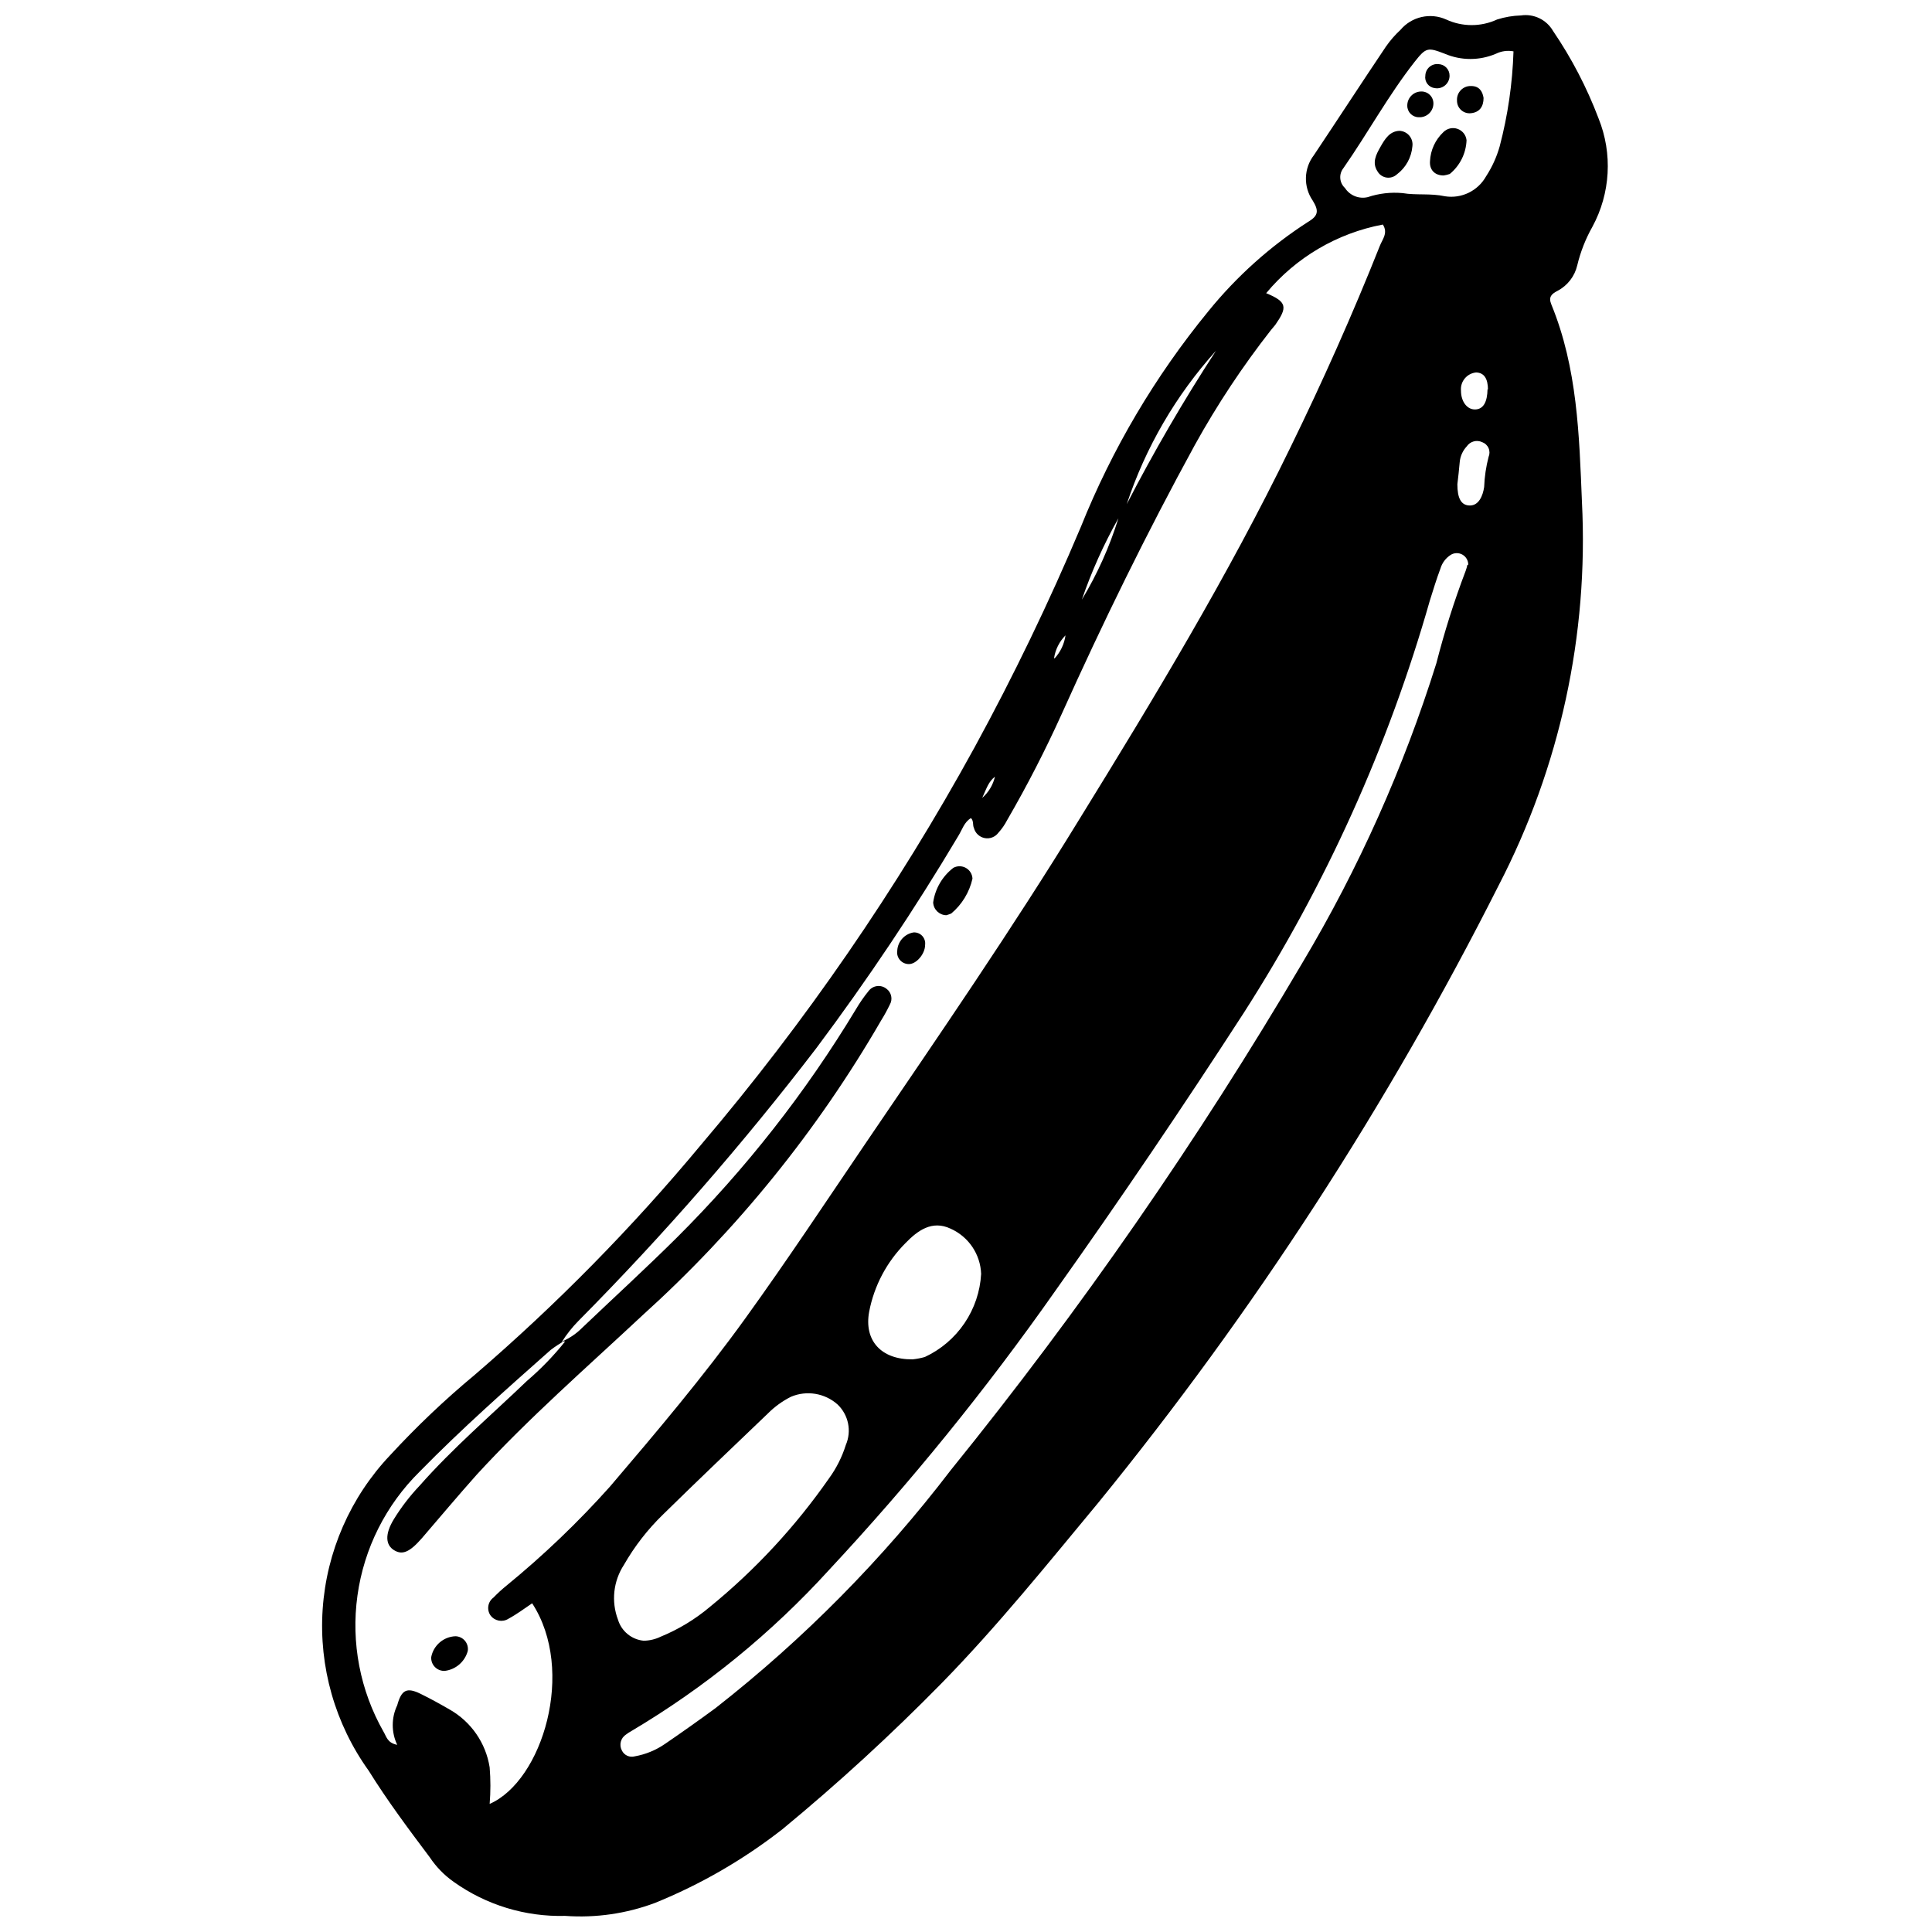 <?xml version="1.0" encoding="UTF-8"?>
<!-- Uploaded to: SVG Repo, www.svgrepo.com, Generator: SVG Repo Mixer Tools -->
<svg width="800px" height="800px" version="1.1" viewBox="144 144 512 512" xmlns="http://www.w3.org/2000/svg">
 <defs>
  <clipPath id="a">
   <path d="m229 148.09h342v503.81h-342z"/>
  </clipPath>
 </defs>
 <g clip-path="url(#a)">
  <path d="m293.81 651.73c-10.57 0.289-20.953-2.875-29.566-9.012-2.508-1.762-4.664-3.977-6.363-6.531-5.633-7.492-11.262-15.035-16.164-22.922-8.918-12.414-13.234-27.547-12.207-42.801 1.031-15.25 7.336-29.668 17.84-40.773 7.023-7.625 14.551-14.777 22.527-21.398 21.637-18.609 41.68-38.992 59.922-60.938 27.66-32.559 51.945-67.844 72.48-105.31 10.359-18.98 19.758-38.473 28.156-58.398 8.289-20.664 19.684-39.941 33.789-57.16 7.508-9.262 16.445-17.262 26.469-23.711 2.758-1.633 2.816-2.984 1.184-5.633-2.512-3.664-2.375-8.531 0.34-12.051 6.363-9.516 12.613-19.148 19.09-28.777 1.117-1.598 2.398-3.07 3.828-4.394 2.969-3.519 7.91-4.644 12.109-2.758 4.285 1.988 9.23 1.988 13.516 0 2.043-0.648 4.164-1.008 6.309-1.07 3.41-0.508 6.781 1.125 8.504 4.109 4.914 7.215 8.957 14.984 12.051 23.148 3.781 9.355 3.18 19.91-1.633 28.777-1.801 3.195-3.144 6.625-4 10.191-0.676 2.91-2.59 5.379-5.234 6.762-1.52 0.789-2.477 1.578-1.633 3.606 6.926 16.895 7.379 34.578 8.109 52.316 1.785 35.242-5.832 70.324-22.078 101.65-29.375 58.223-64.969 113.09-106.16 163.66-13.461 16.219-26.637 32.605-41.395 47.699-13.387 13.648-27.484 26.582-42.238 38.746-10.301 8.051-21.672 14.629-33.789 19.543-7.582 2.84-15.688 4.012-23.766 3.434zm0-152.5c-1.355 0.742-2.656 1.59-3.887 2.531-11.828 10.477-23.652 20.949-34.691 32.215h0.004c-8.977 8.836-14.777 20.391-16.508 32.867-1.734 12.477 0.703 25.172 6.934 36.121 0.73 1.184 0.957 2.93 3.606 3.434h-0.004c-1.578-3.312-1.578-7.16 0-10.473 1.125-4.109 2.535-4.844 6.195-3.043 2.648 1.297 5.18 2.703 7.715 4.168 5.676 3.231 9.574 8.867 10.59 15.316 0.262 3.227 0.262 6.465 0 9.688 14.023-6.137 22.863-35.367 11.262-53.164-2.082 1.406-4.109 2.93-6.309 4.109v0.004c-1.57 0.98-3.629 0.586-4.731-0.902-1.062-1.527-0.711-3.629 0.789-4.731 1.082-1.121 2.227-2.172 3.438-3.152 9.809-8.023 18.98-16.797 27.426-26.246 12.391-14.531 24.723-29.117 35.93-44.66 11.207-15.543 21.512-31.145 32.102-46.742 19.148-28.16 38.52-56.316 56.316-85.375 19.879-32.215 39.422-64.539 55.98-98.609 8.559-17.516 16.5-35.312 23.711-53.445 0.621-1.633 2.254-3.379 0.789-5.633h-0.004c-12.109 2.285-23.039 8.719-30.918 18.191 5.633 2.309 5.633 3.773 2.422 8.391l-1.125 1.352h-0.004c-7.539 9.625-14.297 19.828-20.215 30.523-12.727 23.258-24.387 47.082-35.254 71.242-4.352 9.625-9.18 19.02-14.477 28.156-0.621 1.203-1.398 2.32-2.309 3.324-0.836 1.129-2.246 1.68-3.625 1.414-1.383-0.266-2.488-1.293-2.852-2.652-0.395-0.789 0-1.859-0.789-2.648-1.801 1.07-2.309 3.043-3.324 4.676h0.004c-11.559 19.422-24.137 38.219-37.676 56.316-19.457 25.395-40.504 49.527-63.02 72.254-1.684 1.711-3.176 3.598-4.449 5.633zm239.29-205.55v-0.004c0.02-1.105-0.566-2.133-1.527-2.684-0.961-0.551-2.144-0.535-3.09 0.039-1.332 0.844-2.312 2.144-2.758 3.66-1.016 2.703-1.914 5.633-2.758 8.336l-0.004-0.004c-11.008 38.672-27.629 75.523-49.332 109.37-16.184 25.008-32.812 49.543-49.898 73.609-18.277 26.039-38.34 50.781-60.031 74.055-15.246 16.746-32.898 31.133-52.375 42.688-0.512 0.281-1.004 0.602-1.465 0.957-1.371 0.91-1.836 2.711-1.07 4.168 0.609 1.293 2.059 1.961 3.438 1.578 2.891-0.516 5.637-1.648 8.051-3.324 4.504-3.078 8.953-6.231 13.348-9.461 23.371-18.297 44.32-39.492 62.344-63.074 34.355-42.457 65.512-87.41 93.203-134.48 14.887-24.973 26.793-51.605 35.48-79.352 2.125-8.305 4.719-16.484 7.769-24.496 0.188-0.516 0.336-1.043 0.453-1.578zm-218.51 285.13c1.562-0.023 3.102-0.391 4.504-1.07 4.695-1.926 9.066-4.566 12.953-7.828 12.086-9.848 22.738-21.336 31.652-34.129 1.953-2.684 3.457-5.672 4.449-8.84 1.598-3.691 0.723-7.988-2.199-10.758-3.375-2.996-8.172-3.785-12.332-2.027-2.273 1.145-4.344 2.644-6.137 4.449-9.293 8.898-18.586 17.738-27.766 26.75-4.062 3.941-7.551 8.434-10.363 13.348-2.816 4.312-3.402 9.711-1.574 14.531 0.926 3.07 3.617 5.273 6.812 5.574zm230.5-421.2c-1.566-0.297-3.184-0.078-4.617 0.621-4.352 1.867-9.277 1.867-13.629 0-4.504-1.746-4.957-1.633-7.941 2.141-6.984 8.898-12.391 18.867-18.867 28.16l0.004-0.004c-1.285 1.594-1.113 3.91 0.391 5.297 1.297 2 3.711 2.969 6.027 2.422 2.973-0.996 6.117-1.359 9.238-1.07 3.66 0.621 7.379 0 11.262 0.844 4.375 0.68 8.707-1.43 10.867-5.293 1.598-2.449 2.812-5.129 3.606-7.941 2.164-8.227 3.391-16.672 3.66-25.176zm-159.21 346.63c1.086-0.113 2.16-0.32 3.211-0.621 4.246-1.977 7.875-5.07 10.504-8.949 2.629-3.875 4.156-8.395 4.418-13.07-0.191-5.219-3.336-9.871-8.109-11.996-4.898-2.309-8.73 0.508-11.938 3.828-4.957 4.965-8.312 11.301-9.629 18.191-1.41 7.606 3.152 12.727 11.543 12.617zm144.34-231.91c0 3.66 0.957 5.633 3.324 5.633 2.367 0 3.434-2.59 3.773-4.898 0.098-2.703 0.496-5.383 1.18-8 0.312-0.738 0.309-1.57-0.012-2.305-0.32-0.734-0.926-1.305-1.676-1.578-1.461-0.695-3.207-0.215-4.113 1.125-1.062 1.145-1.719 2.609-1.855 4.168-0.172 2.027-0.395 3.941-0.621 5.856zm-87.629 5.293c7.195-13.941 15.09-27.512 23.652-40.66-10.613 11.77-18.668 25.617-23.652 40.66zm95.738-30.297c0-2.984-1.016-4.562-3.152-4.617-2.441 0.238-4.227 2.402-4 4.844 0 2.816 1.578 5.012 3.773 4.957 2.195-0.059 3.211-2.031 3.266-5.41zm-97.934 34.016c-3.879 6.879-7.121 14.098-9.688 21.57 4.094-6.773 7.344-14.016 9.688-21.57zm-16.895 37.113c1.555-1.688 2.555-3.812 2.871-6.082-1.637 1.652-2.699 3.781-3.039 6.082zm-19.203 37c1.691-1.477 2.871-3.445 3.379-5.633-1.746 1.406-2.141 2.93-3.379 5.633z"/>
 </g>
 <path d="m293.08 499.45c1.957-0.859 3.734-2.082 5.238-3.606 8.336-7.941 16.895-15.77 25.004-23.82 18.258-18.18 34.223-38.531 47.531-60.598 0.984-1.676 2.094-3.277 3.32-4.785 0.539-0.723 1.344-1.195 2.234-1.312 0.895-0.117 1.793 0.133 2.496 0.691 1.348 0.965 1.734 2.797 0.902 4.227-0.672 1.41-1.426 2.781-2.254 4.109-16.906 29.234-38.285 55.648-63.355 78.281-14.812 13.852-30.074 27.145-43.871 42.18-5.012 5.633-9.742 11.262-14.586 16.895-3.211 3.66-5.125 4.449-7.32 3.098s-2.535-4.168 0-8.277c1.945-3.152 4.211-6.098 6.758-8.785 8.785-9.969 18.867-18.586 28.441-27.766 3.703-3.16 7.098-6.668 10.137-10.473z"/>
 <path d="m394.79 386.54c-1.875-0.027-3.402-1.508-3.492-3.379 0.516-3.641 2.438-6.938 5.352-9.18 1.039-0.562 2.301-0.551 3.328 0.031 1.031 0.586 1.688 1.656 1.738 2.84-0.812 3.613-2.793 6.859-5.629 9.238-0.422 0.176-0.855 0.328-1.297 0.449z"/>
 <path d="m264.7 577.62c0.969 0.023 1.887 0.461 2.512 1.203 0.625 0.746 0.898 1.723 0.754 2.684-0.758 2.84-3.168 4.934-6.082 5.293-0.98 0.051-1.938-0.32-2.625-1.02-0.691-0.699-1.047-1.66-0.98-2.641 0.598-3.106 3.258-5.394 6.422-5.519z"/>
 <path d="m389.16 394.42c0 2.422-2.367 5.125-4.336 5.07-0.906-0.004-1.766-0.406-2.352-1.102-0.586-0.691-0.836-1.609-0.688-2.504 0.152-2.41 1.949-4.398 4.336-4.785 0.867-0.043 1.711 0.305 2.301 0.945 0.586 0.645 0.859 1.516 0.738 2.375z"/>
 <path d="m514.86 178.67c1.023 0.039 1.98 0.508 2.633 1.293 0.656 0.785 0.949 1.809 0.805 2.82-0.246 2.953-1.742 5.656-4.113 7.434-0.742 0.68-1.754 0.988-2.75 0.836-0.996-0.152-1.871-0.75-2.375-1.625-1.52-2.309-0.395-4.449 0.789-6.531 1.184-2.086 2.422-4.113 5.012-4.227z"/>
 <path d="m526.57 190.5c-2.422 0-3.773-1.578-3.606-3.773 0.133-2.938 1.406-5.703 3.551-7.715 0.977-0.984 2.434-1.32 3.742-0.863 1.309 0.457 2.242 1.625 2.394 3.004-0.129 3.484-1.75 6.746-4.449 8.953-0.531 0.184-1.078 0.316-1.633 0.395z"/>
 <path d="m537.16 169.95c0 2.309-1.07 3.828-3.379 4.055-0.945 0.098-1.891-0.219-2.59-0.863-0.703-0.648-1.09-1.562-1.07-2.516-0.062-1.016 0.305-2.008 1.012-2.738 0.707-0.73 1.691-1.125 2.707-1.094 2.141 0 3.039 1.352 3.32 3.156z"/>
 <path d="m523.87 171.46c-0.012 1-0.438 1.953-1.172 2.637-0.734 0.68-1.715 1.031-2.715 0.969-1.68 0-3.039-1.363-3.039-3.043-0.031-2.031 1.574-3.711 3.602-3.773 0.875-0.047 1.73 0.273 2.363 0.883 0.629 0.609 0.977 1.453 0.961 2.328z"/>
 <path d="m525.22 160.99c1.656 0.059 2.961 1.438 2.93 3.094-0.004 0.98-0.438 1.906-1.188 2.535-0.746 0.633-1.734 0.898-2.699 0.734-0.785-0.082-1.504-0.488-1.984-1.117-0.48-0.629-0.68-1.426-0.551-2.207 0.027-0.879 0.418-1.707 1.082-2.285 0.664-0.574 1.535-0.852 2.41-0.754z"/>
</svg>